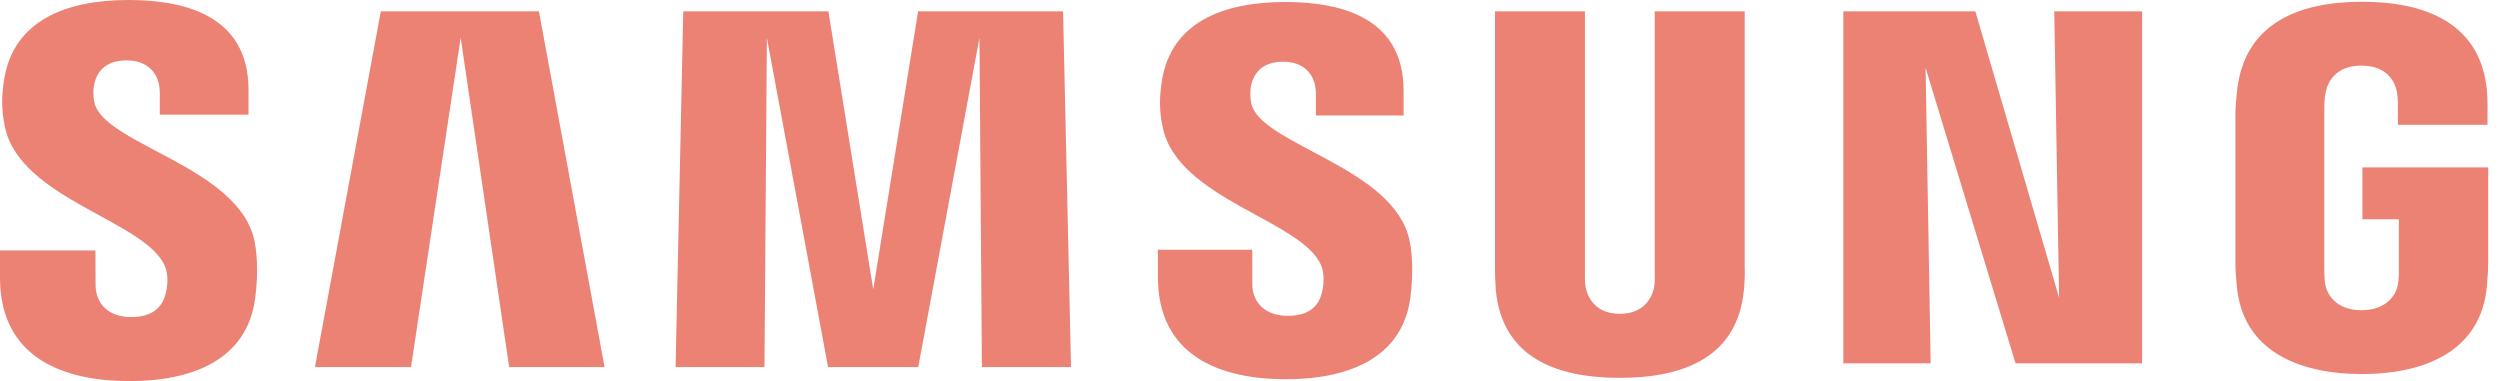 <?xml version="1.0" encoding="UTF-8"?>
<svg xmlns="http://www.w3.org/2000/svg" width="164" height="25" viewBox="0 0 164 25" fill="none">
  <path d="M154.973 10.98V14.383H157.364V17.76C157.372 18.062 157.355 18.387 157.303 18.648C157.209 19.277 156.61 20.35 154.912 20.35C153.225 20.35 152.637 19.277 152.535 18.648C152.493 18.387 152.474 18.062 152.474 17.76V7.095C152.474 6.718 152.5 6.305 152.58 5.993C152.696 5.424 153.199 4.303 154.9 4.303C156.685 4.303 157.13 5.485 157.232 5.993C157.3 6.329 157.303 6.893 157.303 6.893V8.188H163.18V7.422C163.18 7.422 163.207 6.623 163.136 5.878C162.694 1.501 159.087 0.116 154.952 0.116C150.809 0.116 147.275 1.513 146.76 5.878C146.714 6.277 146.643 6.995 146.643 7.422V17.233C146.643 17.66 146.657 17.991 146.736 18.772C147.119 23.028 150.809 24.537 154.935 24.537C159.087 24.537 162.751 23.028 163.141 18.772C163.21 17.991 163.218 17.66 163.227 17.233V10.98H154.973ZM114.452 0.743H108.551V18.006C108.56 18.307 108.551 18.645 108.499 18.893C108.376 19.472 107.884 20.587 106.256 20.587C104.649 20.587 104.145 19.472 104.031 18.893C103.972 18.645 103.965 18.307 103.972 18.006V0.743H98.073V17.47C98.065 17.901 98.099 18.782 98.124 19.013C98.531 23.372 101.967 24.787 106.256 24.787C110.554 24.787 113.987 23.372 114.402 19.013C114.435 18.782 114.478 17.901 114.452 17.47V0.743ZM60.228 0.743L57.284 18.984L54.342 0.743H44.822L44.318 24.078H50.15L50.307 2.476L54.32 24.078H60.237L64.253 2.476L64.412 24.078H70.259L69.737 0.743H60.228ZM24.982 0.743L20.66 24.078H26.963L30.22 2.476L33.399 24.078H39.659L35.354 0.743H24.982ZM135.077 19.53L129.582 0.743H120.922V23.835H126.651L126.318 4.447L132.22 23.835H140.524V0.743H134.759L135.077 19.53ZM82.091 6.816C81.987 6.355 82.017 5.866 82.071 5.61C82.238 4.863 82.74 4.048 84.186 4.048C85.533 4.048 86.323 4.888 86.323 6.149V7.576H92.076V5.95C92.076 0.922 87.569 0.132 84.305 0.132C80.195 0.132 76.838 1.487 76.225 5.27C76.063 6.3 76.023 7.214 76.281 8.38C77.28 13.097 85.492 14.465 86.684 17.448C86.894 18.014 86.834 18.734 86.727 19.159C86.548 19.935 86.026 20.716 84.478 20.716C83.026 20.716 82.152 19.881 82.152 18.623L82.15 16.384H75.958V18.164C75.958 23.322 79.998 24.878 84.35 24.878C88.517 24.878 91.959 23.454 92.512 19.593C92.775 17.599 92.576 16.3 92.471 15.81C91.506 10.972 82.753 9.517 82.091 6.816M6.202 6.759C6.089 6.289 6.116 5.792 6.179 5.533C6.338 4.79 6.843 3.961 8.314 3.961C9.679 3.961 10.483 4.809 10.483 6.08V7.524H16.303V5.885C16.303 0.809 11.727 -1.03667e-06 8.427 -1.03667e-06C4.283 -1.03667e-06 0.896 1.376 0.276 5.186C0.107 6.232 0.078 7.152 0.323 8.332C1.333 13.102 9.626 14.482 10.833 17.5C11.059 18.062 10.991 18.782 10.878 19.223C10.687 20.008 10.161 20.8 8.599 20.8C7.142 20.8 6.27 19.951 6.27 18.675L6.262 16.43H0V18.214C0 23.431 4.097 25 8.483 25C12.699 25 16.161 23.563 16.726 19.658C17.007 17.645 16.796 16.335 16.701 15.838C15.716 10.941 6.867 9.491 6.202 6.759" fill="#EB8274"></path>
</svg>
